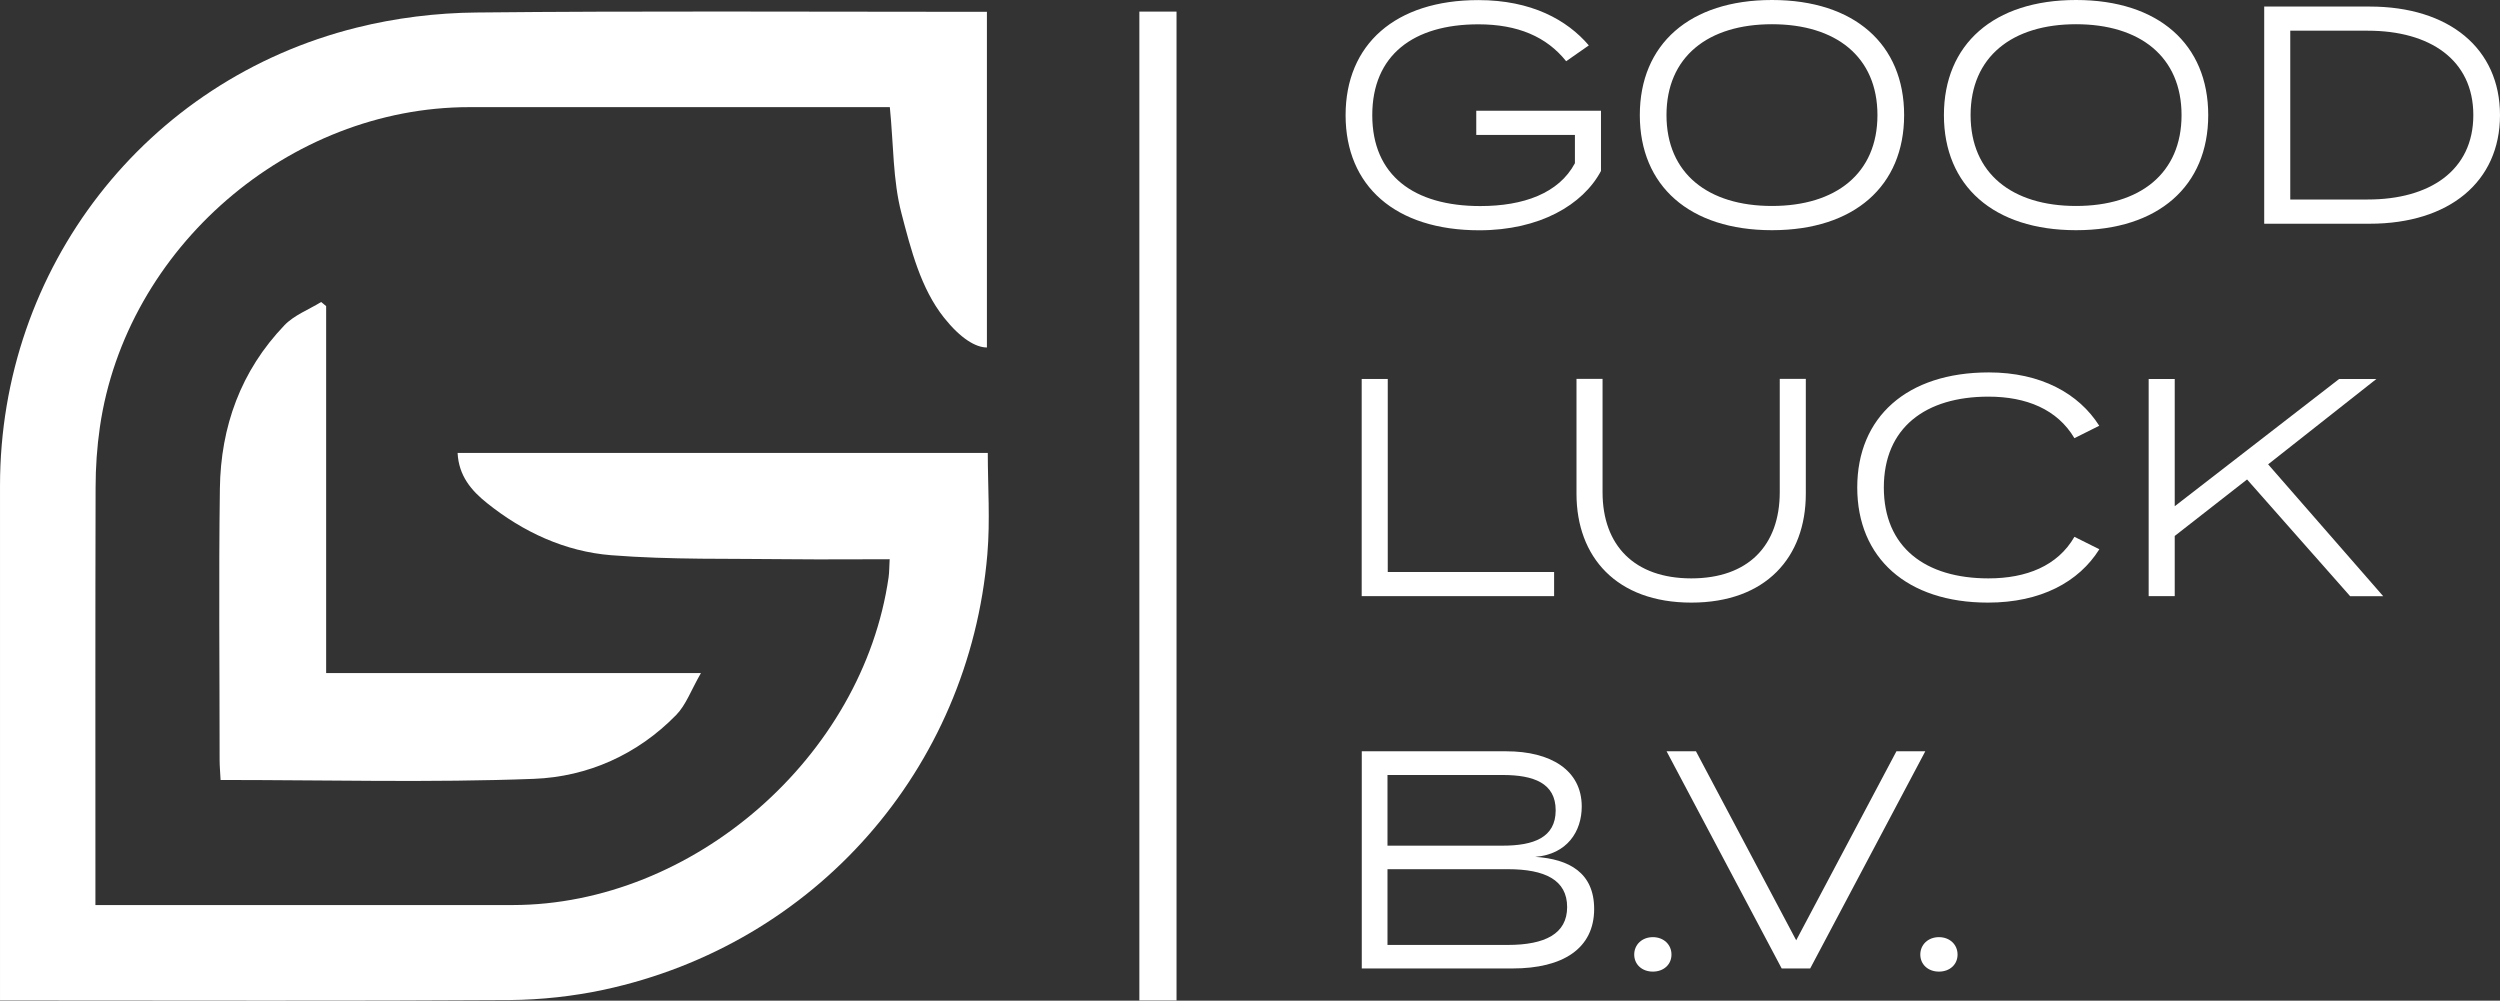 <?xml version="1.0" encoding="UTF-8"?>
<svg xmlns="http://www.w3.org/2000/svg" id="Layer_2" viewBox="0 0 285.84 114.41">
  <rect x="0" y="0" width="285.84" height="114.41" fill="#333333" stroke="none"/>
  <defs>
    <style>
      .cls-1 {
        fill: #fff;
      }
    </style>
  </defs>
  <g id="Layer_1-2" data-name="Layer_1">
    <g>
      <path class="cls-1" d="M183.05,19.55c-2.06,3.87-7.02,6.78-13.91,6.78-9.61,0-15.29-5.07-15.29-13.16s5.68-13.16,15.18-13.16c6.07,0,10.15,2.27,12.63,5.18l-2.59,1.81c-2.24-2.8-5.53-4.22-10.04-4.22-7.41,0-12.13,3.51-12.13,10.39s4.75,10.39,12.35,10.39c4.93,0,8.98-1.45,10.82-4.9v-3.23h-11.28v-2.77h14.26v6.88Z"></path>
      <path class="cls-1" d="M187.49,13.16c0-8.09,5.68-13.16,15.11-13.16s15.11,5.07,15.11,13.16-5.68,13.16-15.11,13.16-15.11-5.07-15.11-13.16ZM214.66,13.16c0-6.67-4.75-10.39-12.06-10.39s-12.06,3.72-12.06,10.39,4.75,10.39,12.06,10.39,12.06-3.72,12.06-10.39Z"></path>
      <path class="cls-1" d="M222.26,13.16c0-8.09,5.68-13.16,15.11-13.16s15.11,5.07,15.11,13.16-5.68,13.16-15.11,13.16-15.11-5.07-15.11-13.16ZM249.43,13.16c0-6.67-4.75-10.39-12.06-10.39s-12.06,3.72-12.06,10.39,4.75,10.39,12.06,10.39,12.06-3.72,12.06-10.39Z"></path>
      <path class="cls-1" d="M285.84,13.16c0,7.63-5.82,12.42-14.9,12.42h-12.06V.75h12.06c9.08,0,14.9,4.79,14.9,12.42ZM282.79,13.16c0-6.35-5-9.65-12.06-9.65h-8.87v19.3h8.87c7.06,0,12.06-3.3,12.06-9.65Z"></path>
      <path class="cls-1" d="M177.69,65.39v2.77h-22v-24.83h2.98v22.07h19.02Z"></path>
      <path class="cls-1" d="M206.47,43.32v13.13c0,7.24-4.54,12.45-13.09,12.45s-13.13-5.21-13.13-12.45v-13.13h2.98v12.95c0,6.1,3.65,9.86,10.15,9.86s10.11-3.76,10.11-9.86v-12.95h2.98Z"></path>
      <path class="cls-1" d="M237.19,61.38l2.84,1.42c-2.34,3.73-6.67,6.1-12.74,6.1-9.26,0-14.94-5.11-14.94-13.16s5.68-13.16,15.04-13.16c5.96,0,10.29,2.41,12.63,6.1l-2.84,1.42c-1.95-3.3-5.5-4.75-9.83-4.75-7.2,0-11.96,3.55-11.96,10.39s4.75,10.39,11.96,10.39c4.33,0,7.91-1.42,9.83-4.75Z"></path>
      <path class="cls-1" d="M268.7,68.16l-11.78-13.34-8.27,6.46v6.88h-2.98v-24.83h2.98v14.55l18.8-14.55h4.26l-12.38,9.76,13.16,15.08h-3.8Z"></path>
      <path class="cls-1" d="M182.27,103.92c0,4.54-3.58,6.81-9.33,6.81h-17.24v-24.83h16.53c5.04,0,8.62,2.13,8.62,6.32,0,2.84-1.67,5.46-5.32,5.75,3.87.25,6.74,1.81,6.74,5.96ZM158.64,96.69h13.16c3.55,0,6.07-.92,6.07-4.04s-2.52-4.04-6.07-4.04h-13.16v8.09ZM179.18,103.71c0-3.09-2.52-4.33-6.78-4.33h-13.76v8.66h13.76c4.26,0,6.78-1.28,6.78-4.33Z"></path>
      <path class="cls-1" d="M186.85,109.14c0-1.13.89-1.99,2.13-1.99s2.13.85,2.13,1.99-.89,1.95-2.13,1.95-2.13-.82-2.13-1.95Z"></path>
      <path class="cls-1" d="M193.91,85.9l11.46,21.61,11.46-21.61h3.3l-13.16,24.83h-3.26l-13.16-24.83h3.37Z"></path>
      <path class="cls-1" d="M219.56,109.14c0-1.13.89-1.99,2.13-1.99s2.13.85,2.13,1.99-.89,1.95-2.13,1.95-2.13-.82-2.13-1.95Z"></path>
    </g>
    <g>
      <path class="cls-1" d="M101.72,63.94c-3.91,0-7.59.04-11.26,0-6.87-.09-13.76.08-20.59-.46-5.24-.42-10.04-2.63-14.2-5.97-1.78-1.42-3.22-3.11-3.35-5.72h60.62c0,3.84.28,7.73-.05,11.58-2.09,24.59-19.7,44.6-43.84,49.79-3.51.75-7.16,1.15-10.75,1.18-18.46.12-36.91.05-55.37.05-.86,0-1.72,0-2.93,0v-2.61c0-18.75,0-37.5,0-56.25C.01,30.66,16.6,9.19,40.77,3.16c4.44-1.11,9.13-1.69,13.71-1.73,18.53-.19,37.06-.08,55.58-.08.87,0,1.73,0,2.78,0v38.38c-1.28,0-3.01-1.03-4.89-3.39-2.68-3.36-3.8-7.82-4.88-11.95-.99-3.78-.9-7.85-1.33-12.14-.59,0-1.43,0-2.26,0-15.27,0-30.54,0-45.81,0-20.63,0-39.28,16.11-42.25,36.58-.33,2.28-.49,4.61-.49,6.91-.04,15.06-.02,30.11-.02,45.17,0,.78,0,1.55,0,2.57,1,0,1.78,0,2.55,0,15.05,0,30.11.01,45.16,0,20.63-.02,40.04-16.95,42.98-37.49.08-.57.07-1.15.12-2.06Z"></path>
      <path class="cls-1" d="M25.22,89.18c-.04-.87-.11-1.57-.11-2.27,0-10.34-.11-20.69.03-31.03.09-7.1,2.4-13.49,7.38-18.69,1.11-1.16,2.79-1.79,4.2-2.66l.57.47v41.96h42.85c-1.14,1.98-1.71,3.65-2.83,4.79-4.43,4.54-10.12,7.06-16.25,7.3-11.84.45-23.7.13-35.84.13Z"></path>
    </g>
    <rect class="cls-1" x="130.27" y="1.33" width="4.25" height="113.06"></rect>
  </g>
</svg>
